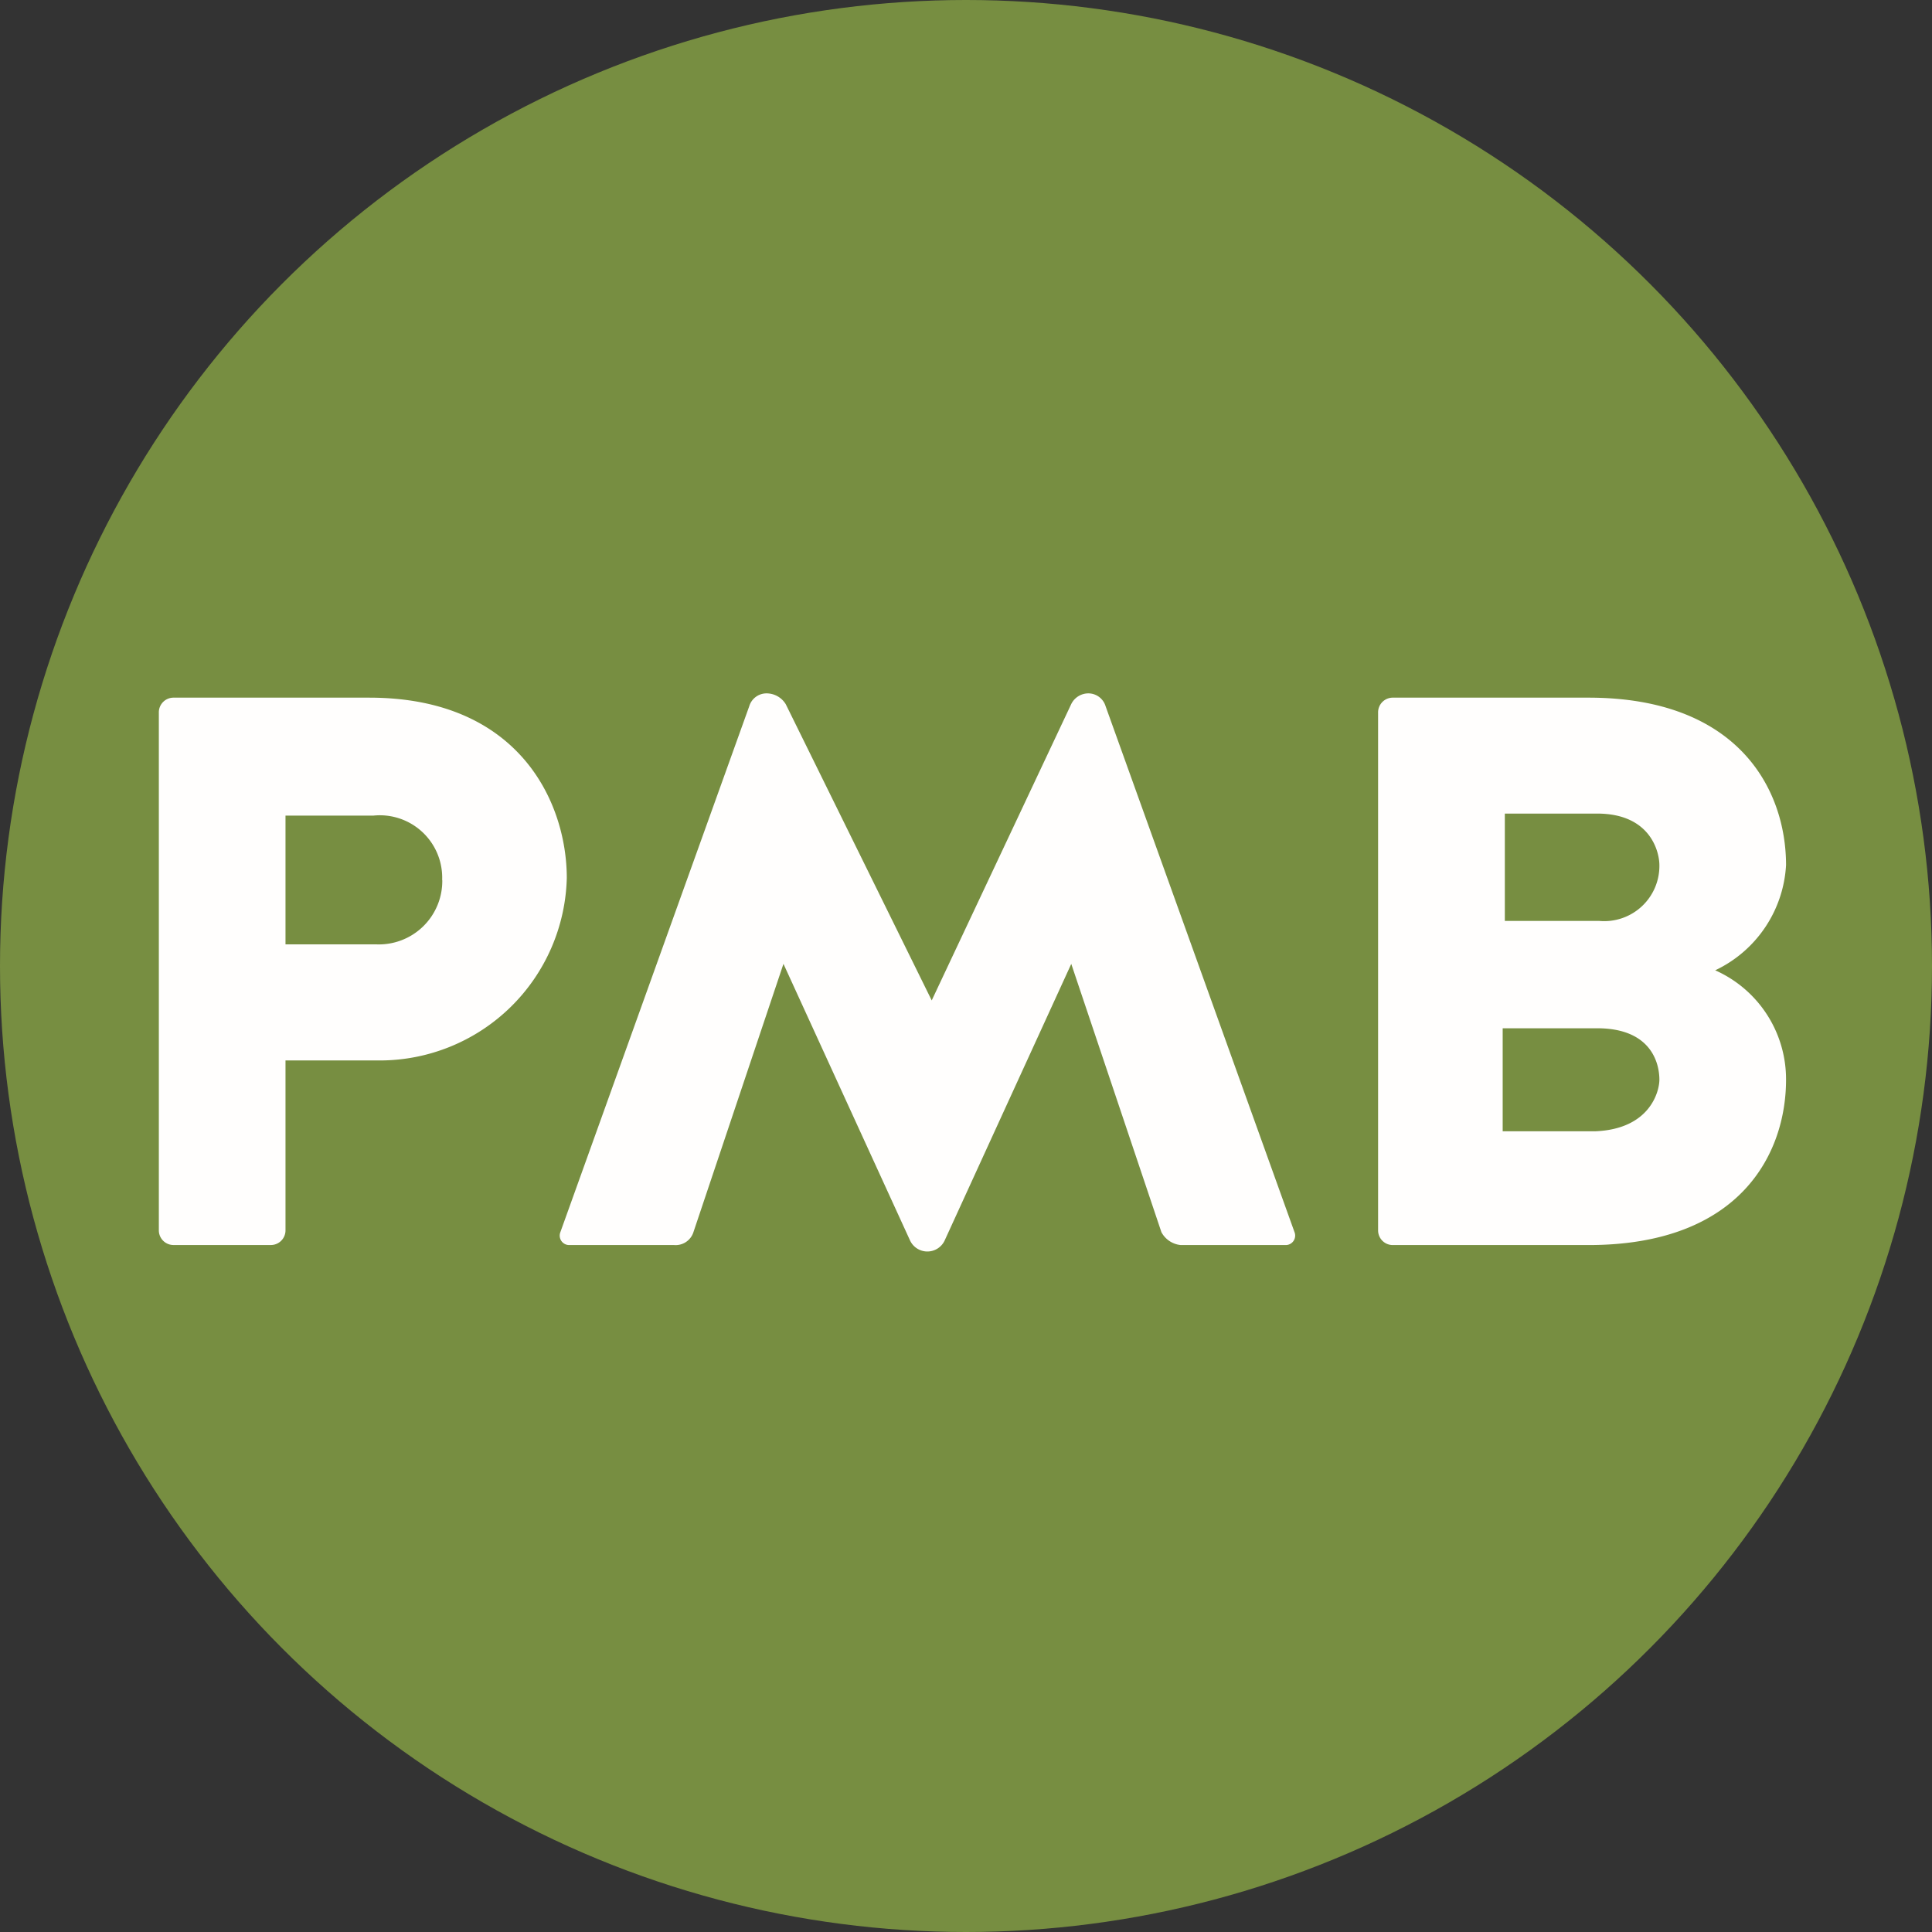 <?xml version="1.0" encoding="UTF-8"?> <svg xmlns="http://www.w3.org/2000/svg" width="107.298" height="107.298" viewBox="0 0 107.298 107.298"><rect x="0" y="0" width="107.298" height="107.298" fill="#333333" stroke="none"/><g id="logoTop" transform="translate(133.827 -115)"><circle id="Ellipse_8" data-name="Ellipse 8" cx="53.649" cy="53.649" r="53.649" transform="translate(-133.827 115)" fill="#778e41"></circle><g id="Groupe_8600" data-name="Groupe 8600" transform="translate(-125.005 153.508)"><path id="Tracé_9366" data-name="Tracé 9366" d="M59.034,62.064a.815.815,0,0,1-.835.835H52.835A.815.815,0,0,1,52,62.064V33.335a.815.815,0,0,1,.835-.835h10.85c8.346,0,10.971,5.842,10.971,10.015A10.394,10.394,0,0,1,64.283,52.649H59.034Zm8.7-19.434a3.465,3.465,0,0,0-3.811-3.58H59.034V46.2h5.007a3.523,3.523,0,0,0,3.7-3.57Z" transform="translate(-52 -32.262)" fill="#fffefd"></path><path id="Tracé_9367" data-name="Tracé 9367" d="M99.08,32.9a1.062,1.062,0,0,1,.957-.6,1,1,0,0,1,.954.715l10.492,29.209a.525.525,0,0,1-.477.715h-5.842a1.37,1.37,0,0,1-1.073-.715l-5.007-14.9L92.046,62.7a1.061,1.061,0,0,1-1.908,0L83.1,47.322,78.1,62.224a1.039,1.039,0,0,1-1.073.715h-5.84a.525.525,0,0,1-.477-.715L81.2,33.015a1,1,0,0,1,.954-.715,1.252,1.252,0,0,1,1.073.6l8.107,16.453Z" transform="translate(-48.411 -32.3)" fill="#fffefd"></path><path id="Tracé_9368" data-name="Tracé 9368" d="M131.453,53.721c0,4.053-2.5,9.18-10.971,9.18h-10.85a.815.815,0,0,1-.835-.835V33.335a.815.815,0,0,1,.835-.835h10.85c8.346,0,10.971,5.126,10.971,9.3a6.887,6.887,0,0,1-3.935,5.842,6.62,6.62,0,0,1,3.935,6.08ZM124.419,41.8c0-.715-.477-2.862-3.458-2.862h-5.126V44.9h5.245a3.066,3.066,0,0,0,3.339-3.1Zm0,11.923c0-.954-.477-2.862-3.458-2.862h-5.245v5.722h5.126C123.942,56.464,124.419,54.317,124.419,53.721Z" transform="translate(-41.083 -32.262)" fill="#fffefd"></path></g></g></svg> 